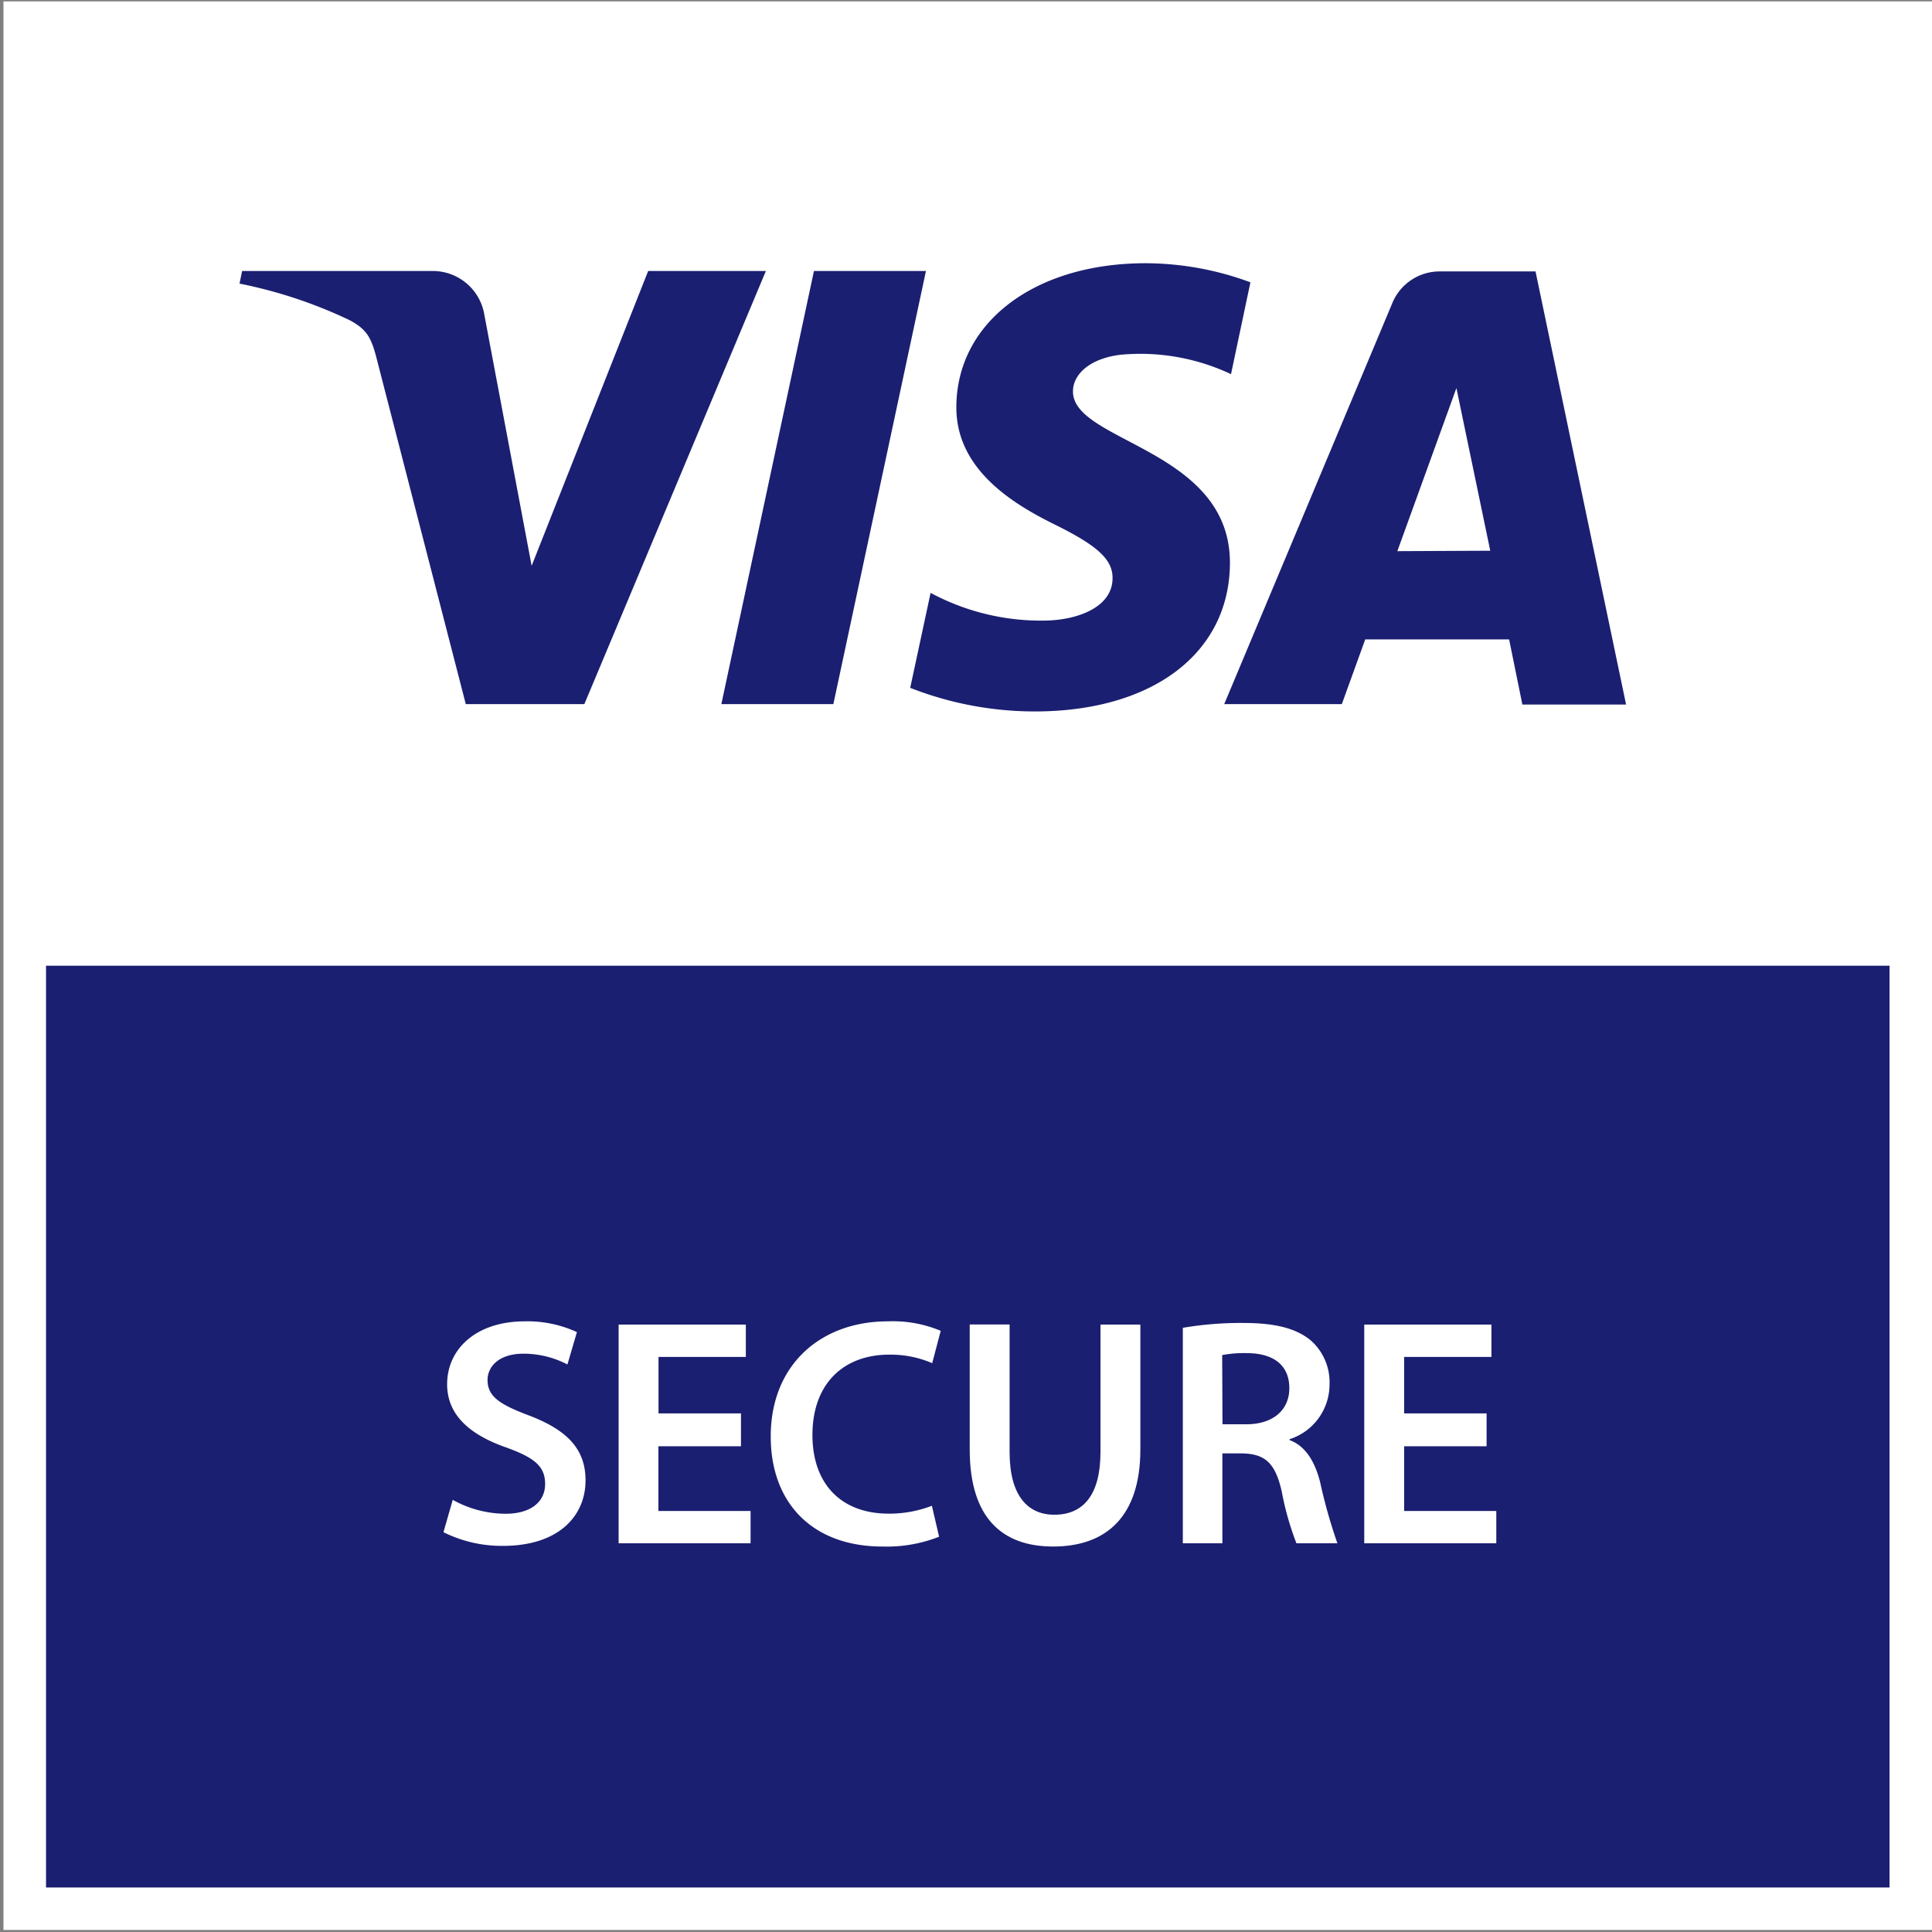 <svg xmlns="http://www.w3.org/2000/svg" id="Layer_1" data-name="Layer 1" viewBox="0 0 179.23 179.23"><rect x="0" y="0" width="179.23" height="179.23" fill="#808080" stroke="none"/><defs><style>.cls-1{fill:#fff;}.cls-2{fill:#1a1f71;}</style></defs><rect class="cls-1" x="0.32" y="0.13" width="178.91" height="178.91"></rect><rect class="cls-2" x="4.27" y="89.59" width="171.02" height="85.51"></rect><path class="cls-2" d="M71.05,25.14,54.21,65.32h-11L34.94,33.26c-.51-2-.94-2.7-2.47-3.54a43.34,43.34,0,0,0-10.25-3.41l.24-1.17H40.14a4.85,4.85,0,0,1,4.8,4.1l4.38,23.25L60.13,25.14ZM114.1,52.21c0-10.6-14.66-11.19-14.56-15.93,0-1.44,1.4-3,4.41-3.37a19.71,19.71,0,0,1,10.25,1.8L116,26.19a28.13,28.13,0,0,0-9.72-1.77c-10.27,0-17.5,5.46-17.56,13.28-.06,5.79,5.16,9,9.09,10.94s5.42,3.23,5.4,5c0,2.69-3.24,3.88-6.22,3.93A21.65,21.65,0,0,1,86.33,55l-1.89,8.81A31.64,31.64,0,0,0,96,66c10.92,0,18.06-5.4,18.1-13.75m27.13,13.11h9.62l-8.4-40.18h-8.86a4.74,4.74,0,0,0-4.43,2.95L113.57,65.32h10.91l2.17-6H140Zm-11.6-14.23L135.11,36l3.14,15.09ZM85.9,25.14,77.31,65.32H66.92l8.59-40.18Z"></path><path class="cls-1" d="M42,139.14a10.16,10.16,0,0,0,4.9,1.29c2.35,0,3.67-1.11,3.67-2.76s-1-2.44-3.58-3.38c-3.37-1.17-5.51-3-5.51-5.87,0-3.34,2.77-5.84,7.19-5.84a10.91,10.91,0,0,1,4.85,1l-.88,3a8.86,8.86,0,0,0-4.07-1c-2.34,0-3.34,1.24-3.34,2.44,0,1.56,1.18,2.29,3.89,3.31,3.52,1.35,5.2,3.12,5.2,6,0,3.28-2.46,6.08-7.67,6.08a12.13,12.13,0,0,1-5.51-1.27Z"></path><path class="cls-1" d="M68.73,134.17H61.08v6h8.55v3H57.39V122.88h11.8v3h-8.1v5.24h7.65v3Z"></path><path class="cls-1" d="M87.12,142.56a13.21,13.21,0,0,1-5.26.91c-6.45,0-10.36-4-10.36-10.21,0-6.67,4.66-10.68,10.86-10.68a11.45,11.45,0,0,1,4.91.88l-.79,3a9.77,9.77,0,0,0-4-.79c-4.12,0-7.11,2.59-7.11,7.46,0,4.46,2.59,7.29,7.08,7.29a11,11,0,0,0,4-.73Z"></path><path class="cls-1" d="M93.66,122.88v11.83c0,4,1.65,5.81,4.15,5.81,2.68,0,4.28-1.83,4.28-5.81V122.88h3.7v11.59c0,6.26-3.21,9-8.09,9-4.7,0-7.74-2.62-7.74-9V122.87h3.7Z"></path><path class="cls-1" d="M109.73,123.18a31.93,31.93,0,0,1,5.61-.45c2.92,0,4.88.48,6.26,1.62a5.18,5.18,0,0,1,1.74,4.1,5.33,5.33,0,0,1-3.7,5.06v.09c1.47.54,2.35,2,2.83,3.91a48.55,48.55,0,0,0,1.6,5.66h-3.8a26.75,26.75,0,0,1-1.36-4.79c-.6-2.65-1.53-3.49-3.64-3.55H113.4v8.34h-3.67Zm3.68,8.95h2.2c2.5,0,4-1.33,4-3.35,0-2.19-1.54-3.25-3.94-3.25a10.66,10.66,0,0,0-2.29.18Z"></path><path class="cls-1" d="M137.91,134.17h-7.65v6h8.55v3H126.56V122.88h11.8v3h-8.1v5.24h7.65Z"></path></svg>
